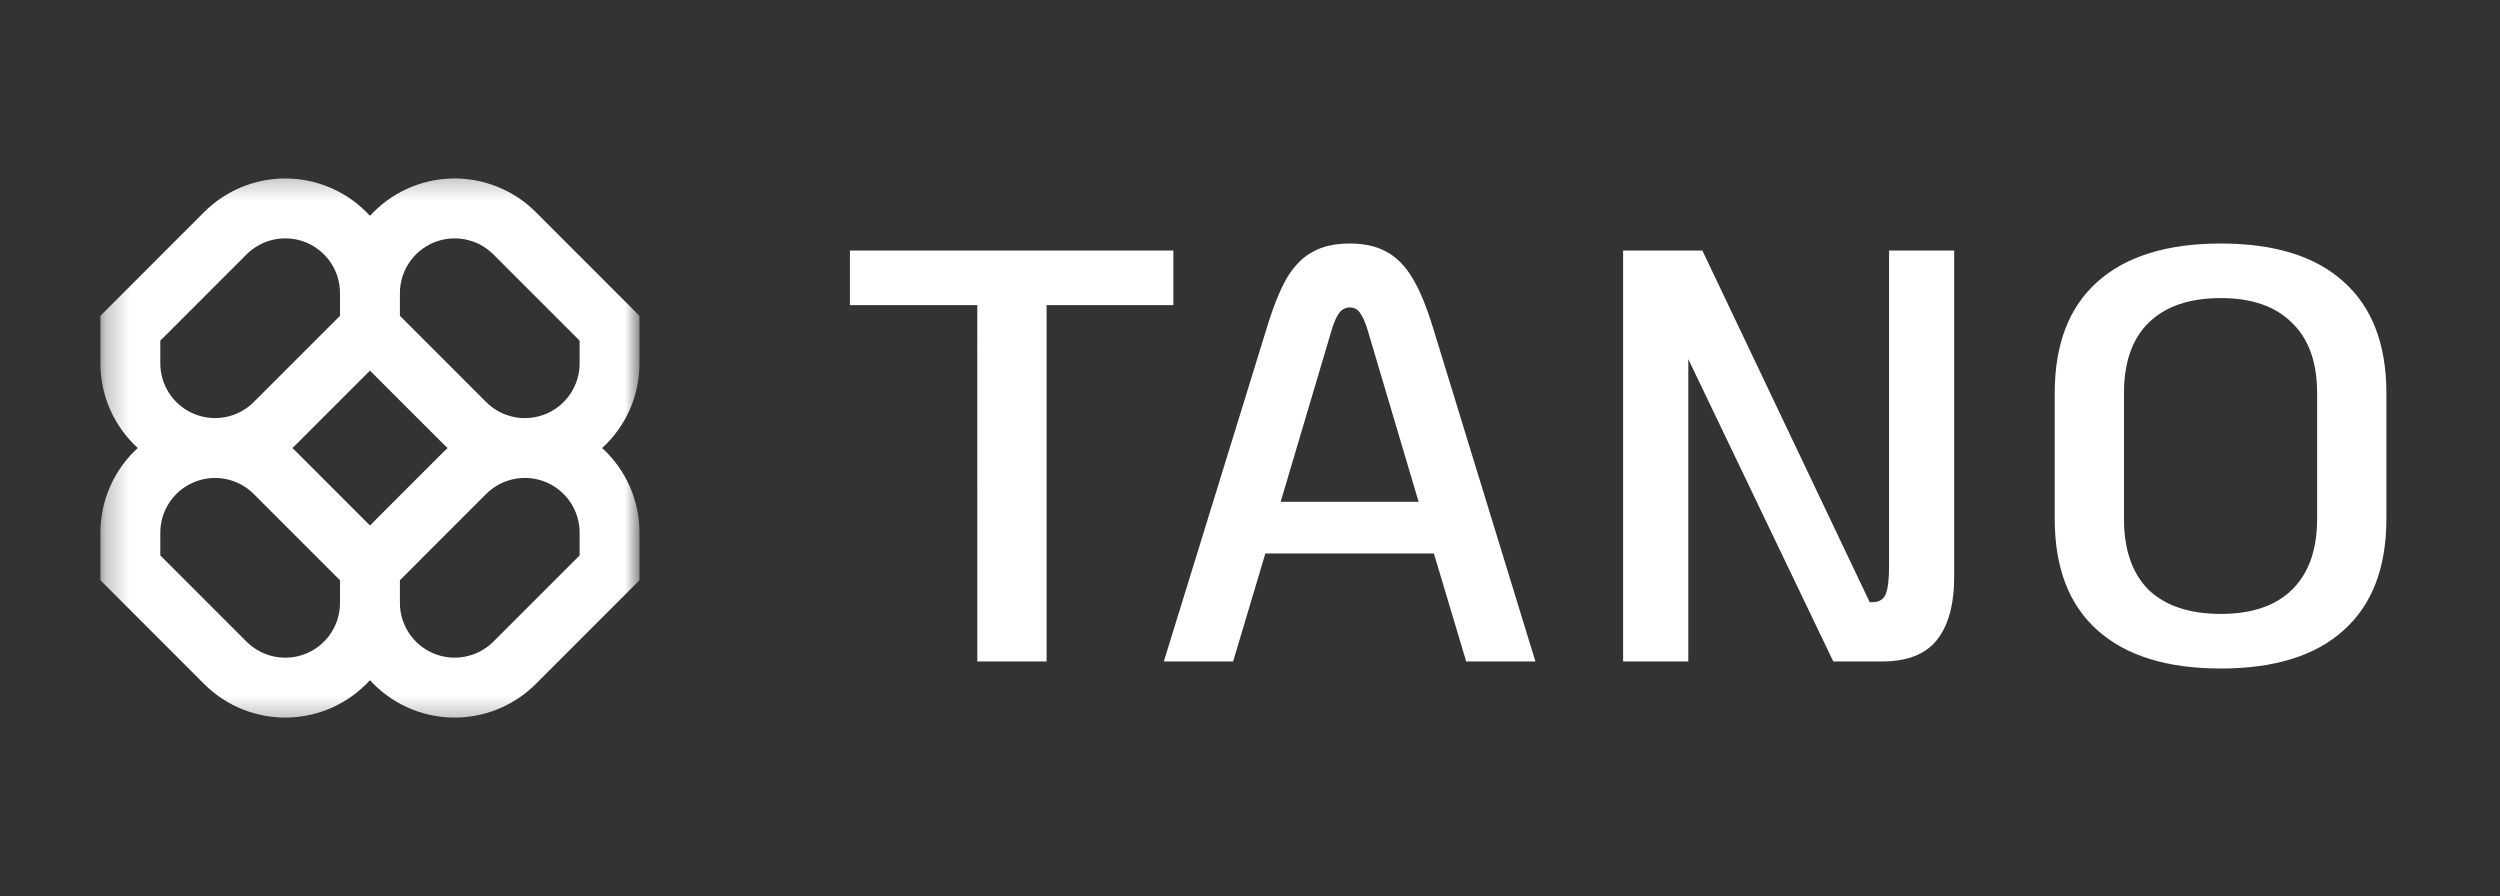 <svg xmlns="http://www.w3.org/2000/svg" width="106.0" height="38.0" viewBox="0.0 0.0 106.0 38.0" fill="none">
<rect x="0.0" y="0.0" width="106.0" height="38.0" fill="#333333" stroke="none"/>
<mask id="mask0_2_1572" style="mask-type:luminance" maskUnits="userSpaceOnUse" x="4" y="7" width="24" height="24">
<path d="M4.257 7.275H27.115V30.705H4.257V7.275Z" fill="white" />
</mask>
<g mask="url(#mask0_2_1572)">
<path fill-rule="evenodd" clip-rule="evenodd" d="M12.095 7.567C10.805 7.567 9.568 8.079 8.656 8.991L4.257 13.391V15.404C4.257 16.827 4.869 18.107 5.842 18.996C5.342 19.451 4.943 20.006 4.67 20.625C4.397 21.243 4.257 21.912 4.257 22.588V24.602L8.656 29.002C9.121 29.466 9.675 29.832 10.285 30.077C10.895 30.321 11.548 30.439 12.206 30.424C12.863 30.409 13.51 30.261 14.108 29.989C14.706 29.717 15.243 29.326 15.686 28.84C16.129 29.326 16.665 29.717 17.264 29.989C17.862 30.261 18.509 30.409 19.166 30.424C19.823 30.439 20.476 30.321 21.086 30.077C21.696 29.832 22.25 29.466 22.715 29.002L27.115 24.602V22.588C27.116 21.912 26.975 21.243 26.702 20.625C26.429 20.006 26.03 19.451 25.53 18.996C26.03 18.541 26.429 17.986 26.702 17.368C26.975 16.749 27.115 16.08 27.114 15.404V13.391L22.715 8.991C22.25 8.526 21.696 8.16 21.086 7.916C20.476 7.671 19.823 7.553 19.166 7.568C18.509 7.583 17.862 7.731 17.264 8.003C16.665 8.276 16.129 8.666 15.686 9.152C15.231 8.652 14.676 8.253 14.057 7.98C13.439 7.707 12.77 7.567 12.094 7.568L12.095 7.567ZM18.977 18.997C18.922 18.947 18.868 18.895 18.816 18.842L15.686 15.713L12.557 18.842C12.504 18.895 12.45 18.946 12.395 18.996C12.45 19.046 12.504 19.098 12.557 19.15L15.686 22.28L18.816 19.15C18.868 19.098 18.922 19.047 18.977 18.997ZM16.956 24.602V25.563C16.956 26.023 17.092 26.471 17.347 26.853C17.602 27.235 17.965 27.532 18.389 27.708C18.813 27.884 19.28 27.93 19.73 27.84C20.181 27.751 20.594 27.53 20.919 27.206L24.576 23.55V22.588C24.576 22.129 24.441 21.679 24.185 21.297C23.93 20.915 23.568 20.617 23.143 20.441C22.718 20.265 22.251 20.219 21.801 20.309C21.35 20.399 20.936 20.621 20.611 20.946L16.956 24.602ZM14.416 24.602L10.76 20.946C10.435 20.621 10.022 20.4 9.571 20.31C9.121 20.22 8.654 20.266 8.229 20.442C7.805 20.618 7.442 20.916 7.187 21.298C6.932 21.68 6.796 22.129 6.797 22.588V23.55L10.453 27.206C10.778 27.53 11.192 27.752 11.642 27.842C12.093 27.931 12.56 27.885 12.984 27.71C13.408 27.534 13.771 27.236 14.026 26.854C14.281 26.472 14.417 26.023 14.416 25.563V24.602ZM14.416 12.429V13.391L10.76 17.046C10.435 17.371 10.022 17.593 9.571 17.682C9.121 17.772 8.654 17.726 8.229 17.55C7.805 17.375 7.442 17.077 7.187 16.695C6.932 16.313 6.796 15.863 6.797 15.404V14.443L10.453 10.787C10.778 10.462 11.192 10.241 11.642 10.151C12.093 10.061 12.56 10.107 12.984 10.283C13.408 10.459 13.771 10.757 14.026 11.139C14.281 11.521 14.417 11.97 14.416 12.429ZM20.611 17.046L16.956 13.39V12.429C16.956 11.97 17.092 11.521 17.347 11.139C17.602 10.758 17.965 10.46 18.389 10.284C18.813 10.108 19.28 10.062 19.73 10.152C20.181 10.241 20.594 10.462 20.919 10.787L24.576 14.443V15.404C24.576 15.864 24.441 16.313 24.185 16.695C23.93 17.078 23.568 17.375 23.143 17.551C22.718 17.727 22.251 17.773 21.801 17.683C21.35 17.593 20.936 17.372 20.611 17.046Z" fill="white" />
</g>
<path d="M94.164 28.345C91.89 28.345 90.148 27.806 88.937 26.727C87.725 25.648 87.12 24.072 87.12 21.998V16.671C87.12 14.597 87.725 13.02 88.937 11.942C90.148 10.864 91.89 10.325 94.164 10.325C96.437 10.325 98.171 10.863 99.366 11.942C100.577 13.02 101.183 14.597 101.183 16.671V21.998C101.183 24.072 100.577 25.648 99.366 26.727C98.171 27.805 96.437 28.345 94.164 28.345ZM94.164 26.03C95.475 26.03 96.479 25.689 97.176 25.01C97.889 24.312 98.246 23.308 98.246 21.998V16.671C98.246 15.36 97.889 14.364 97.176 13.684C96.479 12.987 95.475 12.639 94.164 12.639C92.836 12.639 91.815 12.987 91.102 13.684C90.405 14.365 90.057 15.361 90.057 16.671V21.998C90.057 23.308 90.405 24.312 91.102 25.01C91.816 25.69 92.836 26.03 94.164 26.03ZM82.858 10.623V24.437C82.858 25.632 82.609 26.537 82.112 27.15C81.63 27.748 80.859 28.046 79.796 28.046H77.731L71.584 15.227V28.046H68.82V10.623H72.181L79.275 25.532H79.4C79.665 25.532 79.847 25.424 79.947 25.21C80.046 24.977 80.096 24.578 80.096 24.014V10.622H82.859L82.858 10.623ZM60.796 23.467H53.652L52.284 28.046H49.346L53.703 13.933C53.985 13.004 54.274 12.282 54.574 11.768C54.889 11.253 55.254 10.888 55.669 10.672C56.084 10.441 56.606 10.325 57.237 10.325C57.851 10.325 58.365 10.441 58.78 10.673C59.194 10.888 59.56 11.253 59.876 11.768C60.191 12.283 60.489 13.004 60.771 13.933L65.102 28.046H62.166L60.797 23.466L60.796 23.467ZM60.149 21.276L57.984 13.983C57.884 13.651 57.776 13.411 57.66 13.261C57.615 13.19 57.553 13.131 57.478 13.092C57.404 13.053 57.32 13.034 57.236 13.037C57.149 13.036 57.063 13.055 56.985 13.094C56.907 13.133 56.84 13.19 56.789 13.261C56.673 13.411 56.565 13.651 56.465 13.983L54.3 21.276H60.149ZM41.437 12.938H36.036V10.623H49.751V12.938H44.375V28.046H41.438L41.437 12.938Z" fill="white" />
</svg>